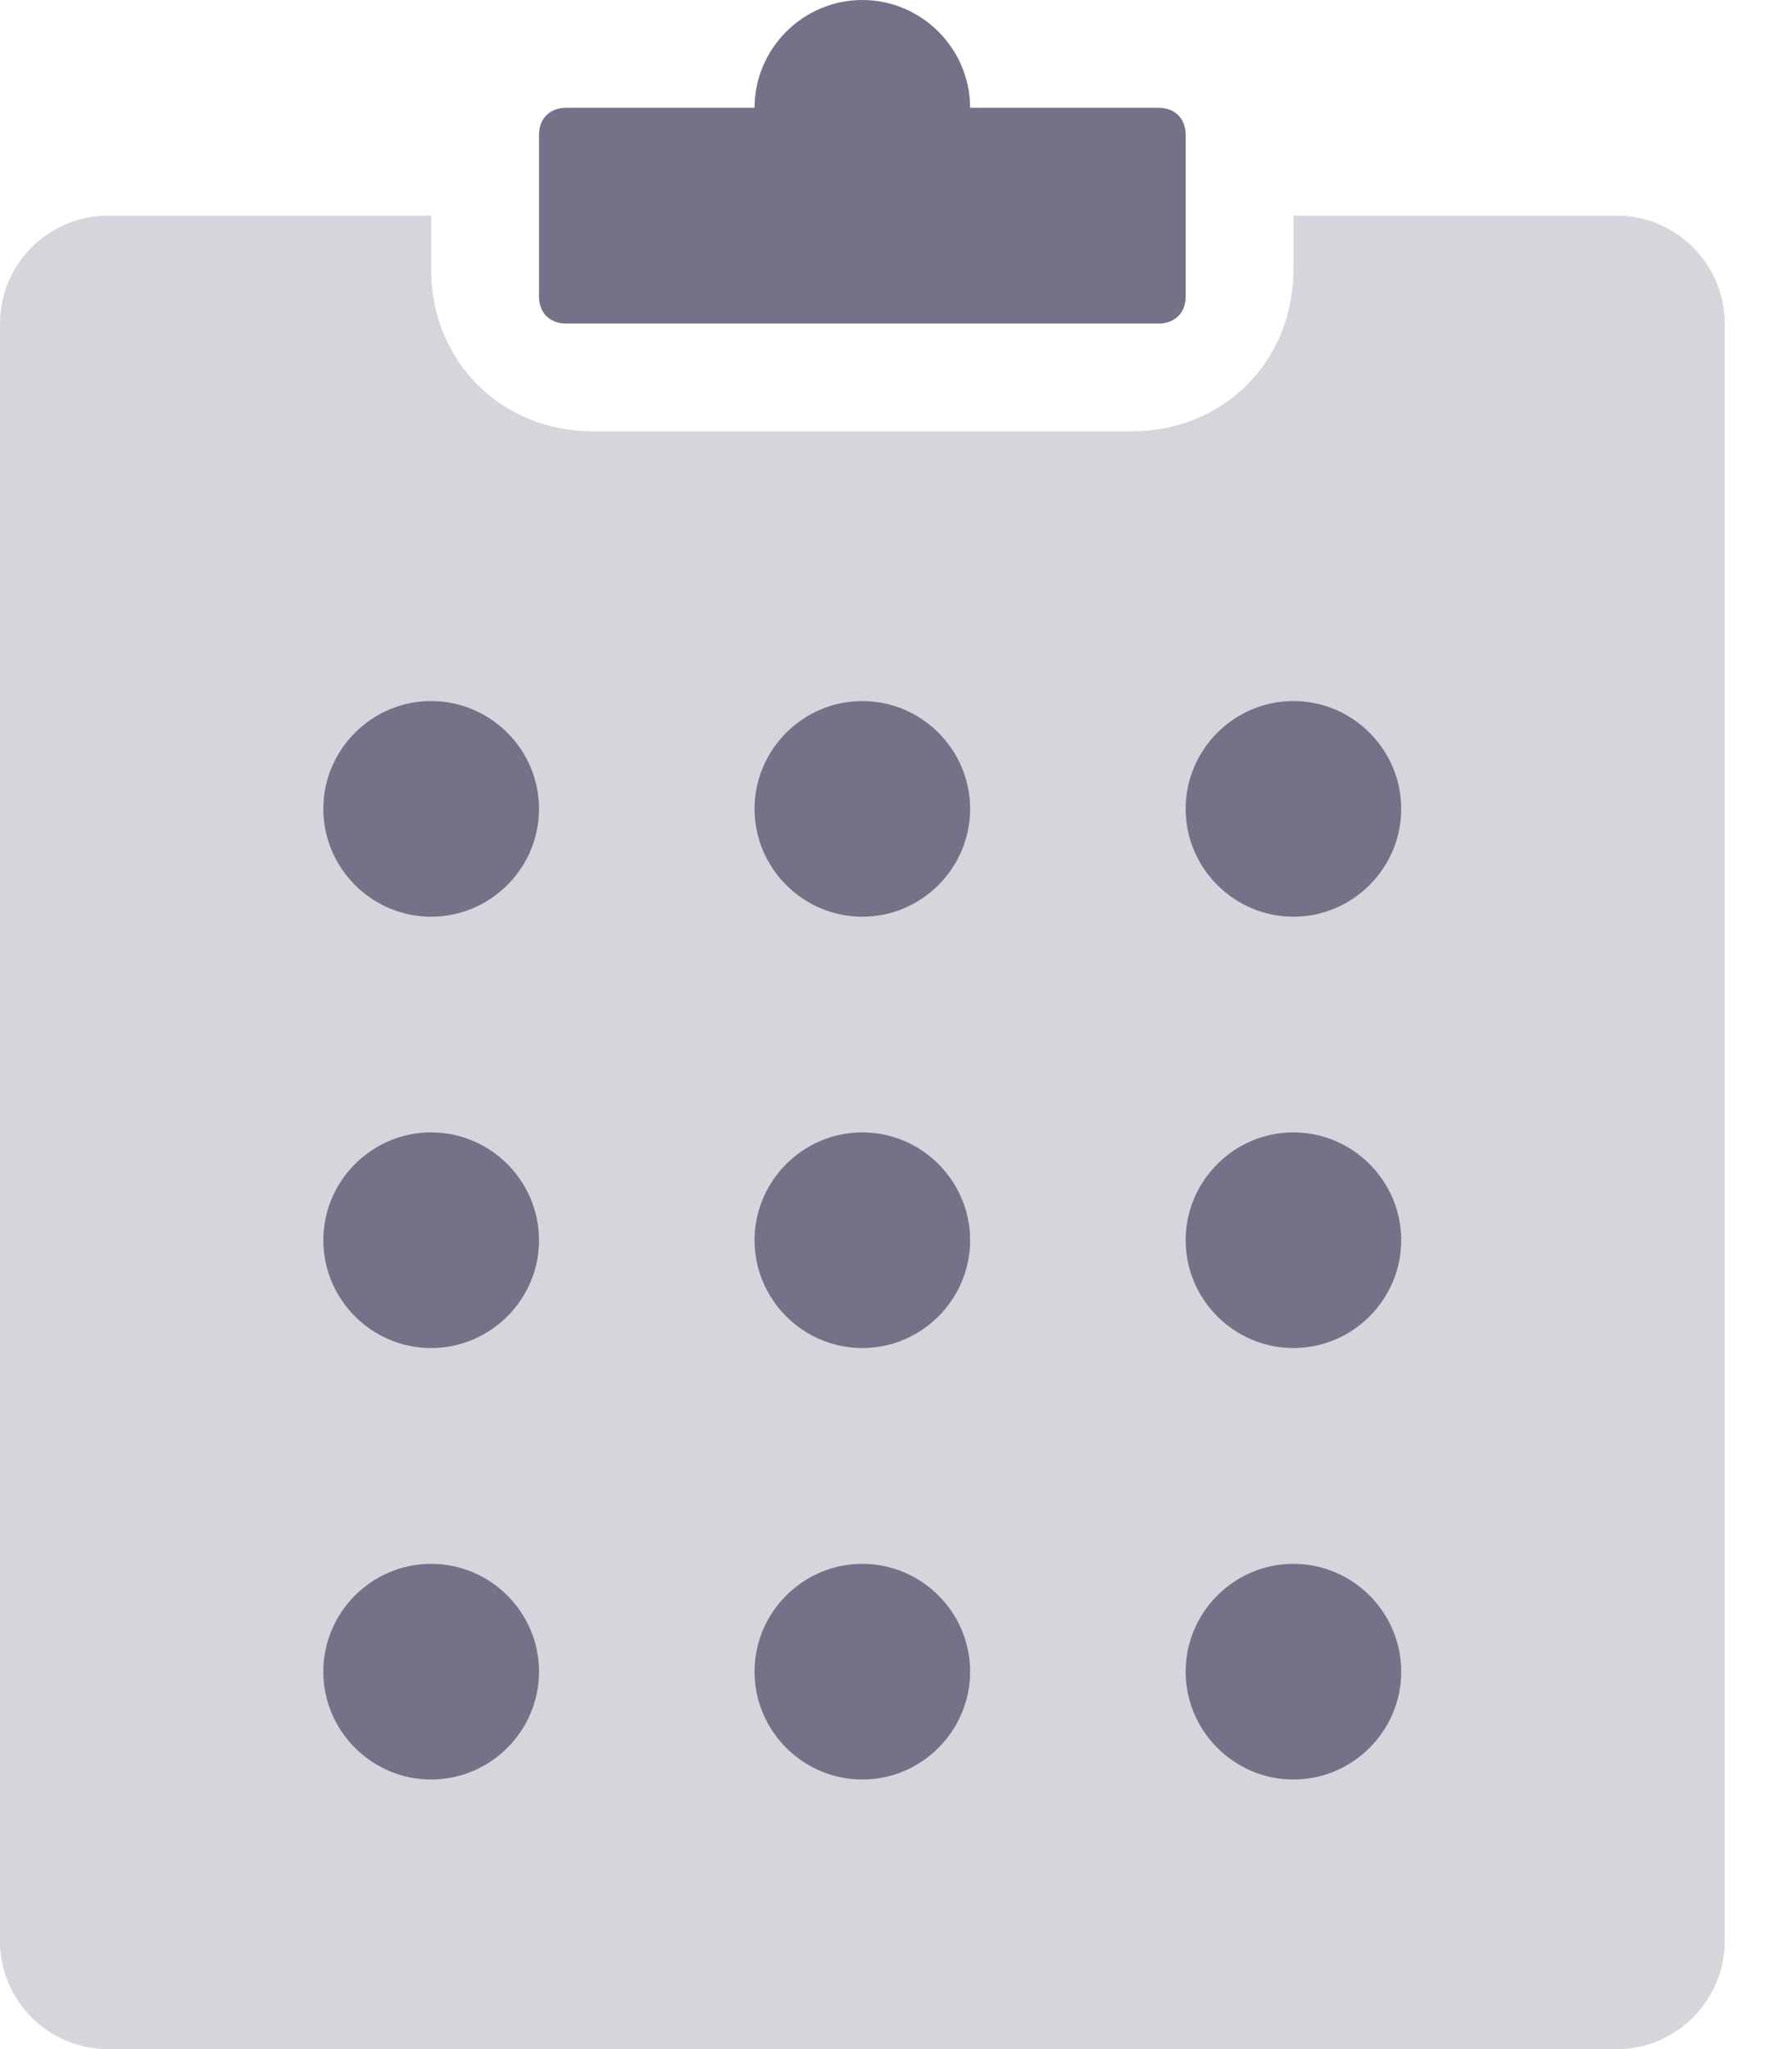<svg width="14" height="16" viewBox="0 0 14 16" fill="none" xmlns="http://www.w3.org/2000/svg">
<path opacity="0.3" fill-rule="evenodd" clip-rule="evenodd" d="M3.368 1.684H0.842C0.379 1.684 0 2.063 0 2.526V15.158C0 15.621 0.379 16 0.842 16H12.632C13.095 16 13.474 15.621 13.474 15.158V2.526C13.474 2.063 13.095 1.684 12.632 1.684H10.105V2.105C10.105 2.821 9.558 3.368 8.842 3.368H4.632C3.916 3.368 3.368 2.821 3.368 2.105V1.684Z" fill="#737288"/>
<path fill-rule="evenodd" clip-rule="evenodd" d="M7.579 0.842C7.579 0.379 7.2 0 6.737 0C6.274 0 5.895 0.379 5.895 0.842H4.421C4.295 0.842 4.211 0.926 4.211 1.053V2.316C4.211 2.442 4.295 2.526 4.421 2.526H9.053C9.179 2.526 9.263 2.442 9.263 2.316V1.053C9.263 0.926 9.179 0.842 9.053 0.842H7.579Z" fill="#737288"/>
<path d="M3.368 5.474C3.832 5.474 4.211 5.853 4.211 6.316C4.211 6.779 3.832 7.158 3.368 7.158C2.905 7.158 2.526 6.779 2.526 6.316C2.526 5.853 2.905 5.474 3.368 5.474Z" fill="#737288"/>
<path d="M3.368 8.842C3.832 8.842 4.211 9.221 4.211 9.684C4.211 10.147 3.832 10.526 3.368 10.526C2.905 10.526 2.526 10.147 2.526 9.684C2.526 9.221 2.905 8.842 3.368 8.842Z" fill="#737288"/>
<path d="M3.368 12.211C3.832 12.211 4.211 12.589 4.211 13.053C4.211 13.516 3.832 13.895 3.368 13.895C2.905 13.895 2.526 13.516 2.526 13.053C2.526 12.589 2.905 12.211 3.368 12.211Z" fill="#737288"/>
<path d="M6.737 5.474C7.2 5.474 7.579 5.853 7.579 6.316C7.579 6.779 7.2 7.158 6.737 7.158C6.274 7.158 5.895 6.779 5.895 6.316C5.895 5.853 6.274 5.474 6.737 5.474Z" fill="#737288"/>
<path d="M6.737 8.842C7.2 8.842 7.579 9.221 7.579 9.684C7.579 10.147 7.2 10.526 6.737 10.526C6.274 10.526 5.895 10.147 5.895 9.684C5.895 9.221 6.274 8.842 6.737 8.842Z" fill="#737288"/>
<path d="M6.737 12.211C7.2 12.211 7.579 12.589 7.579 13.053C7.579 13.516 7.2 13.895 6.737 13.895C6.274 13.895 5.895 13.516 5.895 13.053C5.895 12.589 6.274 12.211 6.737 12.211Z" fill="#737288"/>
<path d="M10.105 5.474C10.568 5.474 10.947 5.853 10.947 6.316C10.947 6.779 10.568 7.158 10.105 7.158C9.642 7.158 9.263 6.779 9.263 6.316C9.263 5.853 9.642 5.474 10.105 5.474Z" fill="#737288"/>
<path d="M10.105 8.842C10.568 8.842 10.947 9.221 10.947 9.684C10.947 10.147 10.568 10.526 10.105 10.526C9.642 10.526 9.263 10.147 9.263 9.684C9.263 9.221 9.642 8.842 10.105 8.842Z" fill="#737288"/>
<path d="M10.105 12.211C10.568 12.211 10.947 12.589 10.947 13.053C10.947 13.516 10.568 13.895 10.105 13.895C9.642 13.895 9.263 13.516 9.263 13.053C9.263 12.589 9.642 12.211 10.105 12.211Z" fill="#737288"/>
</svg>
